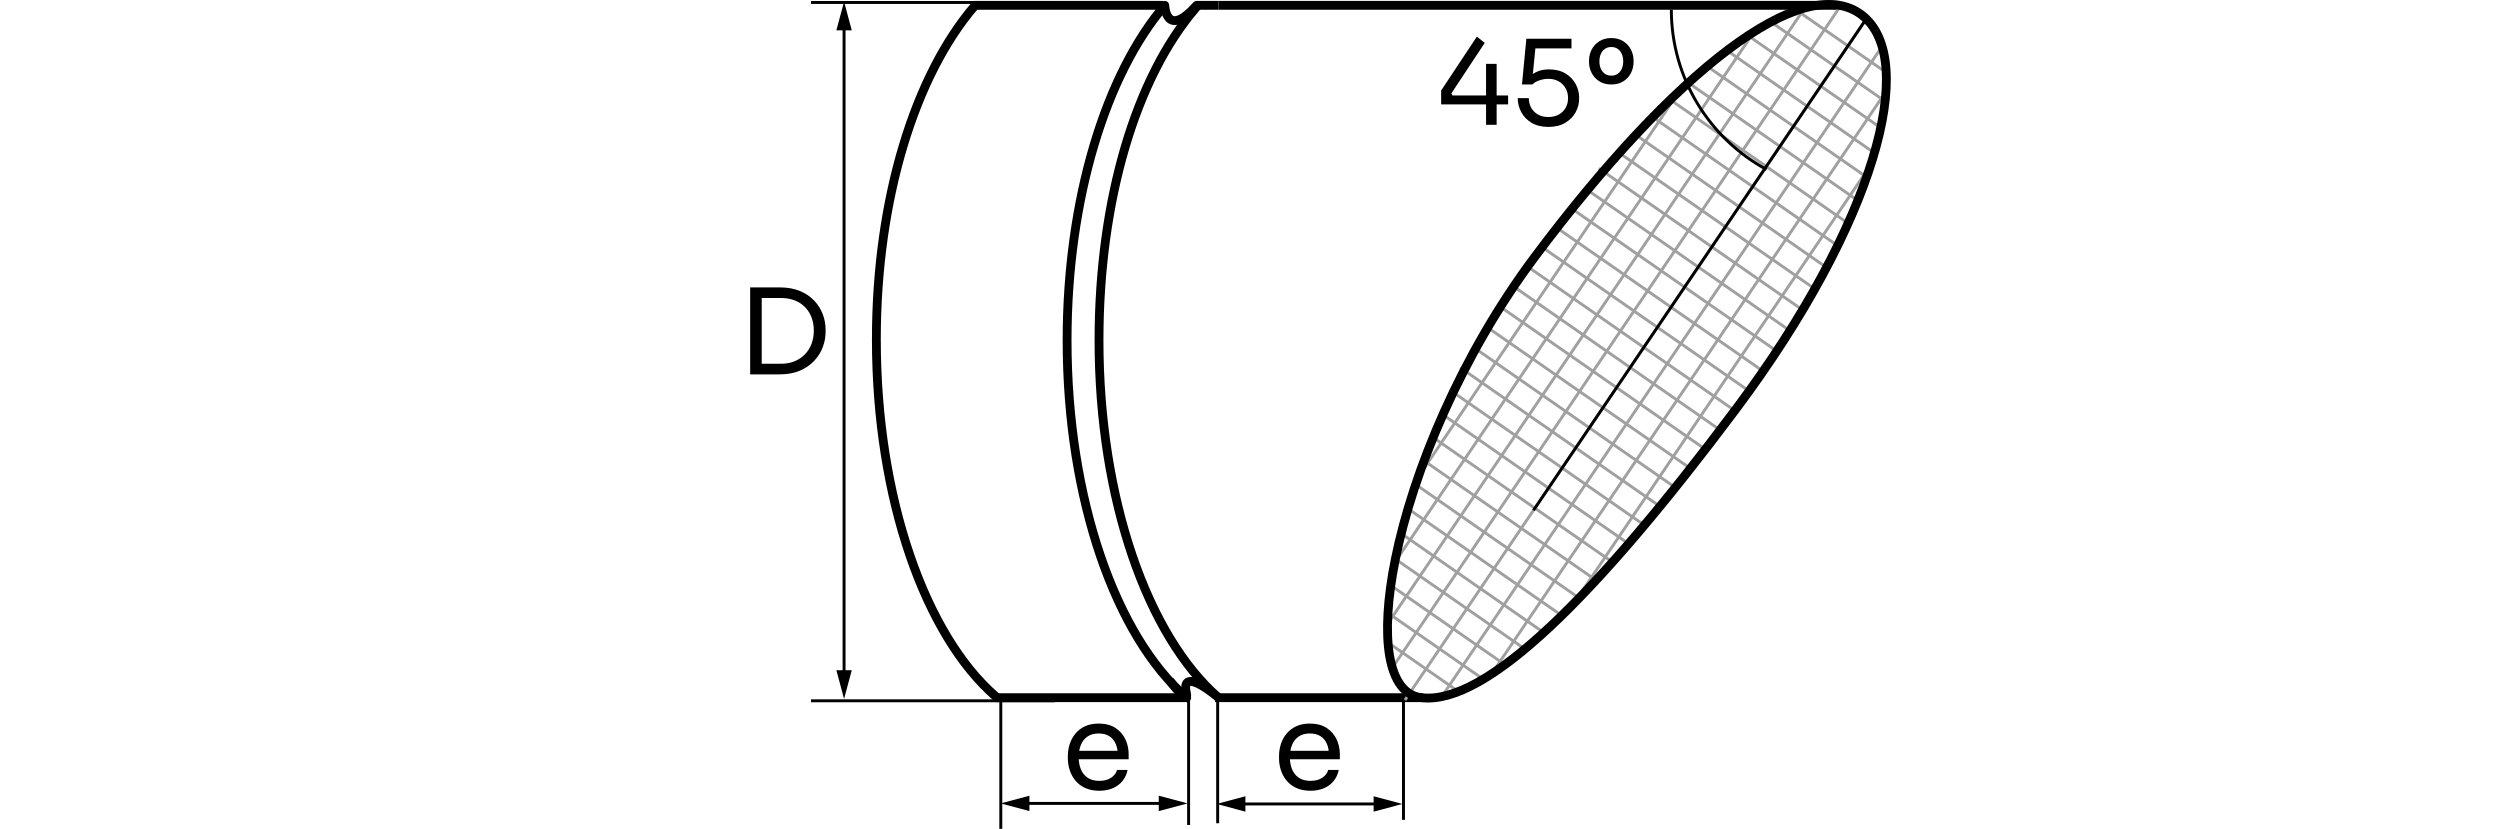 <?xml version="1.0" encoding="utf-8"?>
<!-- Generator: Adobe Illustrator 29.6.1, SVG Export Plug-In . SVG Version: 9.03 Build 0)  -->
<svg version="1.1" baseProfile="tiny" id="Capa_1" xmlns="http://www.w3.org/2000/svg" xmlns:xlink="http://www.w3.org/1999/xlink"
	 x="0px" y="0px" viewBox="0 0 212.138 70.331" overflow="visible" xml:space="preserve">
<g>
	<g>
		<line fill="none" stroke="#000000" stroke-width="0.25" stroke-miterlimit="10" x1="71.623" y1="2.128" x2="71.623" y2="57.316"/>
		<g>
			<polygon points="70.97,2.574 71.623,0.135 72.277,2.574 			"/>
		</g>
		<g>
			<polygon points="70.97,56.871 71.623,59.31 72.277,56.871 			"/>
		</g>
	</g>
</g>
<g>
	<g>
		<g>
			
				<line fill="none" stroke="#000000" stroke-width="0.25" stroke-miterlimit="10" x1="86.906" y1="68.173" x2="98.772" y2="68.173"/>
			<g>
				<polygon points="87.351,68.826 84.912,68.173 87.351,67.519 				"/>
			</g>
			<g>
				<polygon points="98.326,68.826 100.765,68.173 98.326,67.519 				"/>
			</g>
		</g>
	</g>
</g>
<g>
	<g>
		<g>
			
				<line fill="none" stroke="#000000" stroke-width="0.25" stroke-miterlimit="10" x1="105.233" y1="68.22" x2="117.006" y2="68.22"/>
			<g>
				<polygon points="105.679,68.873 103.24,68.22 105.679,67.566 				"/>
			</g>
			<g>
				<polygon points="116.56,68.873 118.999,68.22 116.56,67.566 				"/>
			</g>
		</g>
	</g>
</g>
<line fill="none" stroke="#000000" stroke-width="0.75" stroke-miterlimit="10" x1="103.404" y1="0.452" x2="155.972" y2="0.452"/>
<line fill="none" stroke="#000000" stroke-width="0.75" stroke-miterlimit="10" x1="101.546" y1="0.452" x2="103.404" y2="0.452"/>
<line fill="none" stroke="#000000" stroke-width="0.75" stroke-miterlimit="10" x1="82.673" y1="0.452" x2="98.687" y2="0.452"/>
<line fill="none" stroke="#000000" stroke-width="0.75" stroke-miterlimit="10" x1="100.845" y1="59.202" x2="84.459" y2="59.202"/>
<path fill="none" stroke="#000000" stroke-width="0.75" stroke-miterlimit="10" d="M100.845,59.202"/>
<line fill="none" stroke="#000000" stroke-width="0.75" stroke-miterlimit="10" x1="120.742" y1="59.202" x2="103.103" y2="59.202"/>
<path fill="none" stroke="#000000" stroke-width="0.75" stroke-linecap="round" stroke-linejoin="round" stroke-miterlimit="10" d="
	M100.695,59.206c-5.98-5.177-10.147-16.804-10.147-30.317c0-12.064,3.322-22.625,8.289-28.435c0,0,0.088,2.915,2.709-0.002"/>
<path fill="none" stroke="#000000" stroke-width="0.75" stroke-linecap="square" stroke-linejoin="round" stroke-miterlimit="10" d="
	M101.423,0.729c-4.968,5.81-8.166,16.096-8.166,28.16c0,13.513,4.167,25.14,10.147,30.317c0,0-3.279-2.833-2.733-0.393
	c0.25,1.115-1.17-0.752-1.17-0.752"/>
<line fill="none" stroke="#A0A0A0" stroke-width="0.25" stroke-miterlimit="10" x1="142.53" y1="7.705" x2="120.684" y2="39.965"/>
<line fill="none" stroke="#A0A0A0" stroke-width="0.25" stroke-miterlimit="10" x1="148.71" y1="2.897" x2="118.158" y2="48.013"/>
<line fill="none" stroke="#A0A0A0" stroke-width="0.25" stroke-miterlimit="10" x1="153.139" y1="0.677" x2="117.74" y2="52.949"/>
<line fill="none" stroke="#A0A0A0" stroke-width="0.25" stroke-miterlimit="10" x1="156.233" y1="0.426" x2="118.15" y2="56.662"/>
<line fill="none" stroke="#A0A0A0" stroke-width="0.25" stroke-miterlimit="10" x1="158.238" y1="1.784" x2="119.219" y2="59.402"/>
<line fill="none" stroke="#A0A0A0" stroke-width="0.25" stroke-miterlimit="10" x1="159.704" y1="3.938" x2="122.341" y2="59.111"/>
<line fill="none" stroke="#A0A0A0" stroke-width="0.25" stroke-miterlimit="10" x1="160.15" y1="7.598" x2="126.565" y2="57.192"/>
<line fill="none" stroke="#A0A0A0" stroke-width="0.25" stroke-miterlimit="10" x1="158.737" y1="14.003" x2="133.335" y2="51.514"/>
<path fill="none" stroke="#A0A0A0" stroke-width="0.25" stroke-miterlimit="10" d="M158.737,14.003"/>
<g>
	<line fill="none" stroke="#A0A0A0" stroke-width="0.25" stroke-miterlimit="10" x1="152.374" y1="0.813" x2="160.068" y2="6.161"/>
	<line fill="none" stroke="#A0A0A0" stroke-width="0.25" stroke-miterlimit="10" x1="150.277" y1="1.864" x2="159.963" y2="8.597"/>
	<line fill="none" stroke="#A0A0A0" stroke-width="0.25" stroke-miterlimit="10" x1="148.431" y1="3.09" x2="159.684" y2="10.911"/>
	<line fill="none" stroke="#A0A0A0" stroke-width="0.25" stroke-miterlimit="10" x1="144.933" y1="5.674" x2="158.407" y2="15.04"/>
	
		<line fill="none" stroke="#A0A0A0" stroke-width="0.25" stroke-miterlimit="10" x1="146.499" y1="4.255" x2="159.051" y2="12.979"/>
	<line fill="none" stroke="#A0A0A0" stroke-width="0.25" stroke-miterlimit="10" x1="143.28" y1="7.034" x2="157.854" y2="17.164"/>
	
		<line fill="none" stroke="#A0A0A0" stroke-width="0.25" stroke-miterlimit="10" x1="141.922" y1="8.598" x2="156.816" y2="18.951"/>
	
		<line fill="none" stroke="#A0A0A0" stroke-width="0.25" stroke-miterlimit="10" x1="140.564" y1="10.163" x2="155.964" y2="20.867"/>
	
		<line fill="none" stroke="#A0A0A0" stroke-width="0.25" stroke-miterlimit="10" x1="138.729" y1="11.396" x2="154.985" y2="22.695"/>
	
		<line fill="none" stroke="#A0A0A0" stroke-width="0.25" stroke-miterlimit="10" x1="137.605" y1="13.123" x2="154.115" y2="24.598"/>
	
		<line fill="none" stroke="#A0A0A0" stroke-width="0.25" stroke-miterlimit="10" x1="135.665" y1="14.282" x2="152.955" y2="26.301"/>
	
		<line fill="none" stroke="#A0A0A0" stroke-width="0.25" stroke-miterlimit="10" x1="133.313" y1="17.665" x2="150.784" y2="29.808"/>
	
		<line fill="none" stroke="#A0A0A0" stroke-width="0.25" stroke-miterlimit="10" x1="134.489" y1="15.974" x2="152.076" y2="28.198"/>
	
		<line fill="none" stroke="#A0A0A0" stroke-width="0.25" stroke-miterlimit="10" x1="132.138" y1="19.356" x2="149.616" y2="31.505"/>
	
		<line fill="none" stroke="#A0A0A0" stroke-width="0.25" stroke-miterlimit="10" x1="130.962" y1="21.047" x2="148.425" y2="33.185"/>
	
		<line fill="none" stroke="#A0A0A0" stroke-width="0.25" stroke-miterlimit="10" x1="129.787" y1="22.739" x2="147.359" y2="34.952"/>
	
		<line fill="none" stroke="#A0A0A0" stroke-width="0.25" stroke-miterlimit="10" x1="128.611" y1="24.43" x2="145.956" y2="36.486"/>
	
		<line fill="none" stroke="#A0A0A0" stroke-width="0.25" stroke-miterlimit="10" x1="127.436" y1="26.121" x2="144.71" y2="38.128"/>
	<line fill="none" stroke="#A0A0A0" stroke-width="0.25" stroke-miterlimit="10" x1="126.26" y1="27.812" x2="143.44" y2="39.753"/>
	
		<line fill="none" stroke="#A0A0A0" stroke-width="0.25" stroke-miterlimit="10" x1="123.909" y1="31.195" x2="141.065" y2="43.119"/>
	
		<line fill="none" stroke="#A0A0A0" stroke-width="0.25" stroke-miterlimit="10" x1="125.084" y1="29.503" x2="142.153" y2="41.368"/>
	
		<line fill="none" stroke="#A0A0A0" stroke-width="0.25" stroke-miterlimit="10" x1="123.401" y1="33.35" x2="139.641" y2="44.638"/>
	
		<line fill="none" stroke="#A0A0A0" stroke-width="0.25" stroke-miterlimit="10" x1="122.441" y1="35.191" x2="138.335" y2="46.239"/>
	
		<line fill="none" stroke="#A0A0A0" stroke-width="0.25" stroke-miterlimit="10" x1="121.748" y1="37.218" x2="136.988" y2="47.811"/>
	
		<line fill="none" stroke="#A0A0A0" stroke-width="0.25" stroke-miterlimit="10" x1="120.843" y1="39.097" x2="135.426" y2="49.234"/>
	
		<line fill="none" stroke="#A0A0A0" stroke-width="0.25" stroke-miterlimit="10" x1="120.207" y1="41.163" x2="133.994" y2="50.747"/>
	
		<line fill="none" stroke="#A0A0A0" stroke-width="0.25" stroke-miterlimit="10" x1="119.675" y1="43.302" x2="132.522" y2="52.231"/>
	
		<line fill="none" stroke="#A0A0A0" stroke-width="0.25" stroke-miterlimit="10" x1="118.423" y1="47.448" x2="129.396" y2="55.075"/>
	
		<line fill="none" stroke="#A0A0A0" stroke-width="0.25" stroke-miterlimit="10" x1="118.904" y1="45.274" x2="130.813" y2="53.552"/>
	
		<line fill="none" stroke="#A0A0A0" stroke-width="0.25" stroke-miterlimit="10" x1="118.012" y1="49.671" x2="127.696" y2="56.402"/>
	
		<line fill="none" stroke="#A0A0A0" stroke-width="0.25" stroke-miterlimit="10" x1="117.601" y1="51.894" x2="125.991" y2="57.725"/>
	
		<line fill="none" stroke="#A0A0A0" stroke-width="0.25" stroke-miterlimit="10" x1="117.777" y1="54.525" x2="123.764" y2="58.685"/>
</g>
<path fill="none" stroke="#000000" stroke-width="0.75" stroke-miterlimit="10" d="M118.397,47.475
	c-1.332,6.6-0.676,11.377,2.215,11.727c5.5,0.665,14.868-8.698,26.667-24.458c11.799-15.76,15.64-29.777,10.666-33.5
	s-15.898,4.777-27.697,20.537C123.978,30.156,119.908,39.988,118.397,47.475"/>
<line fill="none" stroke="#000000" stroke-width="0.25" stroke-miterlimit="10" x1="158.238" y1="1.784" x2="130.122" y2="43.302"/>
<path fill="none" stroke="#000000" stroke-width="0.25" stroke-miterlimit="10" d="M149.9,14.385
	c-4.812-2.614-8.079-7.713-8.079-13.574"/>
<line fill="none" stroke="#000000" stroke-width="0.25" stroke-miterlimit="10" x1="89.514" y1="0.209" x2="68.819" y2="0.209"/>
<line fill="none" stroke="#000000" stroke-width="0.25" stroke-miterlimit="10" x1="89.514" y1="59.466" x2="68.819" y2="59.466"/>
<line fill="none" stroke="#000000" stroke-width="0.25" stroke-miterlimit="10" x1="84.923" y1="59.155" x2="84.923" y2="70.331"/>
<line fill="none" stroke="#000000" stroke-width="0.25" stroke-miterlimit="10" x1="100.859" y1="58.826" x2="100.859" y2="70.002"/>
<line fill="none" stroke="#000000" stroke-width="0.25" stroke-miterlimit="10" x1="119.092" y1="59.39" x2="119.092" y2="69.566"/>
<line fill="none" stroke="#000000" stroke-width="0.25" stroke-miterlimit="10" x1="103.325" y1="59.202" x2="103.325" y2="69.857"/>
<path fill="none" stroke="#000000" stroke-width="0.75" stroke-linecap="round" stroke-linejoin="round" stroke-miterlimit="10" d="
	M84.511,59.116c-5.98-5.177-10.147-16.804-10.147-30.317c0-12.064,3.342-22.448,8.309-28.258"/>
<g>
	<path d="M63.656,31.767v-7.38h0.98v7.38H63.656z M64.436,31.767v-0.9h1.82c0.44,0,0.832-0.072,1.175-0.215
		c0.343-0.143,0.637-0.341,0.88-0.595c0.244-0.253,0.428-0.55,0.555-0.89c0.126-0.34,0.19-0.707,0.19-1.1
		c0-0.413-0.063-0.788-0.19-1.125c-0.127-0.336-0.312-0.63-0.555-0.88c-0.243-0.25-0.537-0.441-0.88-0.575
		c-0.343-0.133-0.735-0.2-1.175-0.2h-1.82v-0.9h1.72c0.66,0,1.233,0.102,1.72,0.305c0.487,0.204,0.892,0.477,1.215,0.82
		c0.323,0.343,0.565,0.727,0.725,1.15c0.16,0.423,0.24,0.855,0.24,1.295v0.22c0,0.427-0.08,0.853-0.24,1.28
		c-0.16,0.427-0.402,0.813-0.725,1.16c-0.324,0.347-0.729,0.625-1.215,0.835c-0.486,0.21-1.06,0.315-1.72,0.315H64.436z"/>
</g>
<g>
	<path d="M93.282,67.1c-0.467,0-0.87-0.08-1.21-0.24s-0.617-0.371-0.83-0.635s-0.372-0.559-0.475-0.885
		c-0.103-0.327-0.155-0.66-0.155-1v-0.18c0-0.347,0.052-0.684,0.155-1.011c0.104-0.326,0.262-0.621,0.475-0.885
		s0.485-0.474,0.815-0.63s0.718-0.235,1.165-0.235c0.58,0,1.059,0.125,1.435,0.375s0.657,0.572,0.84,0.965
		c0.184,0.394,0.275,0.813,0.275,1.261v0.43h-4.74v-0.72h4.04l-0.22,0.39c0-0.38-0.06-0.708-0.18-0.985
		c-0.12-0.276-0.3-0.491-0.54-0.645c-0.24-0.153-0.543-0.23-0.91-0.23c-0.38,0-0.695,0.087-0.945,0.261
		c-0.25,0.173-0.437,0.41-0.56,0.71c-0.124,0.3-0.185,0.646-0.185,1.04c0,0.38,0.062,0.722,0.185,1.024
		c0.123,0.304,0.315,0.544,0.575,0.721c0.26,0.177,0.59,0.265,0.99,0.265c0.42,0,0.762-0.094,1.025-0.28
		c0.264-0.187,0.422-0.403,0.475-0.649h0.9c-0.073,0.366-0.22,0.683-0.44,0.949c-0.22,0.268-0.497,0.471-0.83,0.61
		S93.701,67.1,93.282,67.1z"/>
</g>
<g>
	<path d="M111.202,67.1c-0.467,0-0.87-0.08-1.21-0.24s-0.617-0.371-0.83-0.635c-0.214-0.264-0.372-0.559-0.476-0.885
		c-0.103-0.327-0.154-0.66-0.154-1v-0.18c0-0.347,0.052-0.684,0.154-1.011c0.104-0.326,0.262-0.621,0.476-0.885
		c0.213-0.264,0.484-0.474,0.814-0.63s0.719-0.235,1.165-0.235c0.58,0,1.059,0.125,1.436,0.375c0.376,0.25,0.656,0.572,0.84,0.965
		c0.184,0.394,0.275,0.813,0.275,1.261v0.43h-4.74v-0.72h4.04l-0.221,0.39c0-0.38-0.06-0.708-0.18-0.985
		c-0.12-0.276-0.3-0.491-0.54-0.645s-0.543-0.23-0.91-0.23c-0.38,0-0.694,0.087-0.944,0.261c-0.25,0.173-0.438,0.41-0.561,0.71
		s-0.185,0.646-0.185,1.04c0,0.38,0.062,0.722,0.185,1.024c0.123,0.304,0.315,0.544,0.575,0.721s0.59,0.265,0.99,0.265
		c0.42,0,0.762-0.094,1.024-0.28c0.264-0.187,0.422-0.403,0.476-0.649h0.899c-0.073,0.366-0.22,0.683-0.439,0.949
		c-0.22,0.268-0.497,0.471-0.83,0.61C111.998,67.03,111.622,67.1,111.202,67.1z"/>
</g>
<g>
	<path d="M122.289,8.859v-1.18l3.03-4.57l0.67,0.53l-2.83,4.28l0.09,0.18h4.721v0.76H122.289z M126.099,10.589v-5.17h0.899v5.17
		H126.099z"/>
	<path d="M131.389,10.769c-0.561,0-1.034-0.115-1.42-0.345c-0.387-0.23-0.681-0.532-0.881-0.905c-0.199-0.374-0.3-0.77-0.3-1.19
		h0.94c0,0.307,0.068,0.58,0.205,0.82c0.137,0.24,0.328,0.43,0.574,0.57c0.247,0.14,0.54,0.21,0.881,0.21
		c0.333,0,0.625-0.068,0.875-0.205c0.25-0.136,0.444-0.326,0.585-0.57c0.14-0.243,0.21-0.518,0.21-0.825s-0.068-0.583-0.205-0.83
		s-0.33-0.443-0.58-0.59c-0.25-0.146-0.545-0.22-0.885-0.22c-0.247,0-0.497,0.042-0.75,0.125c-0.254,0.083-0.457,0.202-0.61,0.355
		h-0.88l0.37-3.88h3.83v0.82h-3.271l0.24-0.33l-0.28,2.83l-0.26-0.09c0.193-0.193,0.429-0.347,0.705-0.46s0.592-0.17,0.945-0.17
		c0.56,0,1.029,0.115,1.409,0.345c0.381,0.23,0.669,0.527,0.865,0.89s0.295,0.742,0.295,1.135v0.14c0,0.394-0.1,0.771-0.3,1.135
		c-0.2,0.364-0.495,0.66-0.885,0.89C132.424,10.654,131.949,10.769,131.389,10.769z"/>
	<path d="M136.729,7.169c-0.4,0-0.74-0.09-1.021-0.27c-0.279-0.18-0.495-0.415-0.645-0.705c-0.15-0.29-0.226-0.598-0.226-0.925
		v-0.13c0-0.34,0.077-0.655,0.23-0.945s0.371-0.523,0.655-0.7c0.283-0.176,0.618-0.265,1.005-0.265s0.722,0.088,1.005,0.265
		c0.283,0.177,0.501,0.41,0.655,0.7c0.153,0.29,0.229,0.605,0.229,0.945v0.13c0,0.327-0.073,0.635-0.22,0.925
		s-0.362,0.525-0.646,0.705S137.129,7.169,136.729,7.169z M136.729,6.419c0.22,0,0.404-0.055,0.555-0.165s0.264-0.257,0.34-0.44
		c0.077-0.184,0.115-0.385,0.115-0.605c0-0.233-0.04-0.442-0.12-0.625c-0.08-0.184-0.195-0.329-0.345-0.435
		c-0.15-0.106-0.332-0.16-0.545-0.16c-0.214,0-0.396,0.054-0.545,0.16c-0.15,0.106-0.266,0.251-0.346,0.435
		c-0.08,0.183-0.12,0.392-0.12,0.625c0,0.227,0.039,0.43,0.115,0.61c0.077,0.18,0.19,0.325,0.34,0.435
		C136.324,6.364,136.509,6.419,136.729,6.419z"/>
</g>
<g>
</g>
</svg>
